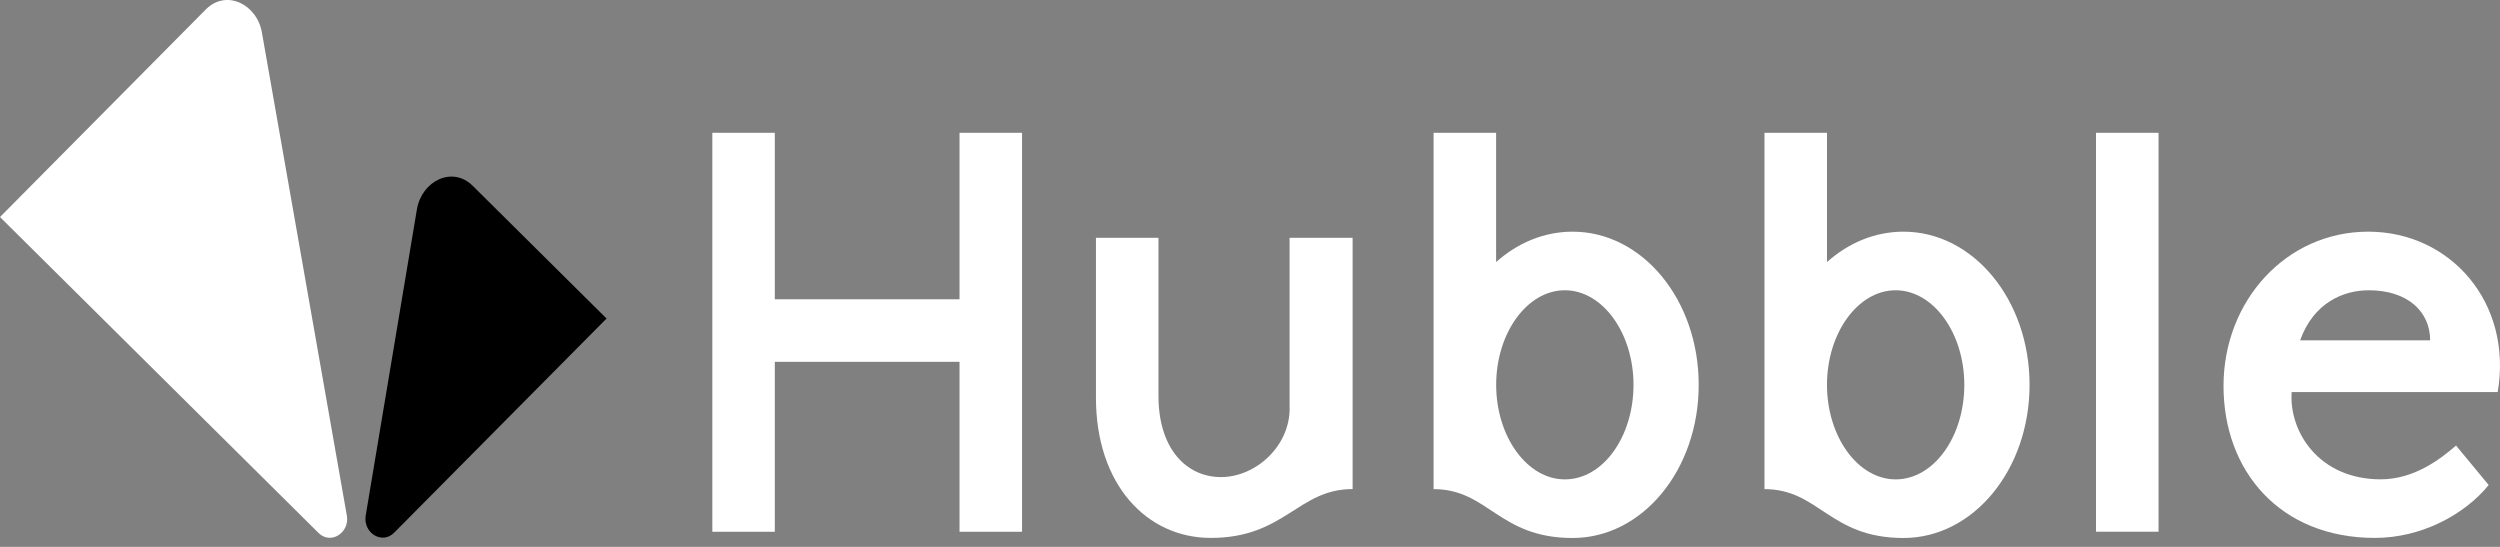 <svg width="160" height="35" viewBox="0 0 160 35" fill="none" xmlns="http://www.w3.org/2000/svg">
<rect x="0" y="0" width="160" height="35" fill="#808080" stroke="none"/>
<path d="M30.256 11.894L38.819 20.386L25.226 34.092C24.447 34.879 23.221 34.092 23.405 32.995L26.682 13.4C26.988 11.584 28.947 10.596 30.256 11.894Z" fill="black"/>
<path d="M13.175 0.602L0 13.89L20.386 34.109C21.173 34.887 22.391 34.088 22.198 32.999L16.762 2.079C16.444 0.263 14.476 -0.704 13.175 0.602Z" fill="white"/>
<path d="M82.537 26.14C82.537 28.588 80.34 30.534 78.143 30.534C75.945 30.534 74.142 28.734 74.142 25.344V15.22H70.141V25.453C70.141 31.003 73.384 34.426 77.49 34.426C82.236 34.426 83.06 31.3 86.567 31.3V15.22H82.533V26.14H82.537Z" fill="white"/>
<path d="M100.652 14.827C98.815 14.827 97.12 15.547 95.751 16.773V8.499H91.75V31.304C95.257 31.304 95.906 34.431 100.648 34.431C105.117 34.431 108.717 30.07 108.717 24.629C108.717 19.188 105.113 14.827 100.648 14.827H100.652ZM100.15 30.681C97.735 30.681 95.755 27.944 95.755 24.629C95.755 21.314 97.735 18.577 100.15 18.577C102.565 18.577 104.544 21.314 104.544 24.629C104.544 27.944 102.598 30.681 100.15 30.681Z" fill="white"/>
<path d="M121.828 14.827C119.99 14.827 118.295 15.547 116.927 16.773V8.499H112.926V31.304C116.433 31.304 117.082 34.431 121.823 34.431C126.289 34.431 129.892 30.07 129.892 24.629C129.892 19.188 126.289 14.827 121.823 14.827H121.828ZM121.321 30.681C118.906 30.681 116.927 27.944 116.927 24.629C116.927 21.314 118.906 18.577 121.321 18.577C123.736 18.577 125.716 21.314 125.716 24.629C125.716 27.944 123.77 30.681 121.321 30.681Z" fill="white"/>
<path d="M138.146 8.499H134.145V34.029H138.146V8.499Z" fill="white"/>
<path d="M159.853 25.098C160.824 19.368 156.827 14.827 151.566 14.827C146.306 14.827 142.305 19.259 142.305 24.7C142.305 30.141 145.908 34.426 151.998 34.426C154.952 34.426 157.727 32.949 159.276 31.041L157.187 28.517C156.141 29.417 154.484 30.677 152.357 30.677C148.432 30.677 146.486 27.651 146.666 25.093H159.853V25.098ZM151.604 18.577C154.09 18.577 155.53 19.946 155.53 21.783H147.206C148.072 19.368 149.98 18.577 151.6 18.577H151.604Z" fill="white"/>
<path d="M49.587 23.156H61.41V34.033H65.411V8.499H61.41V19.155H49.587V8.499H45.59V34.033H49.587V23.156Z" fill="white"/>
</svg>
